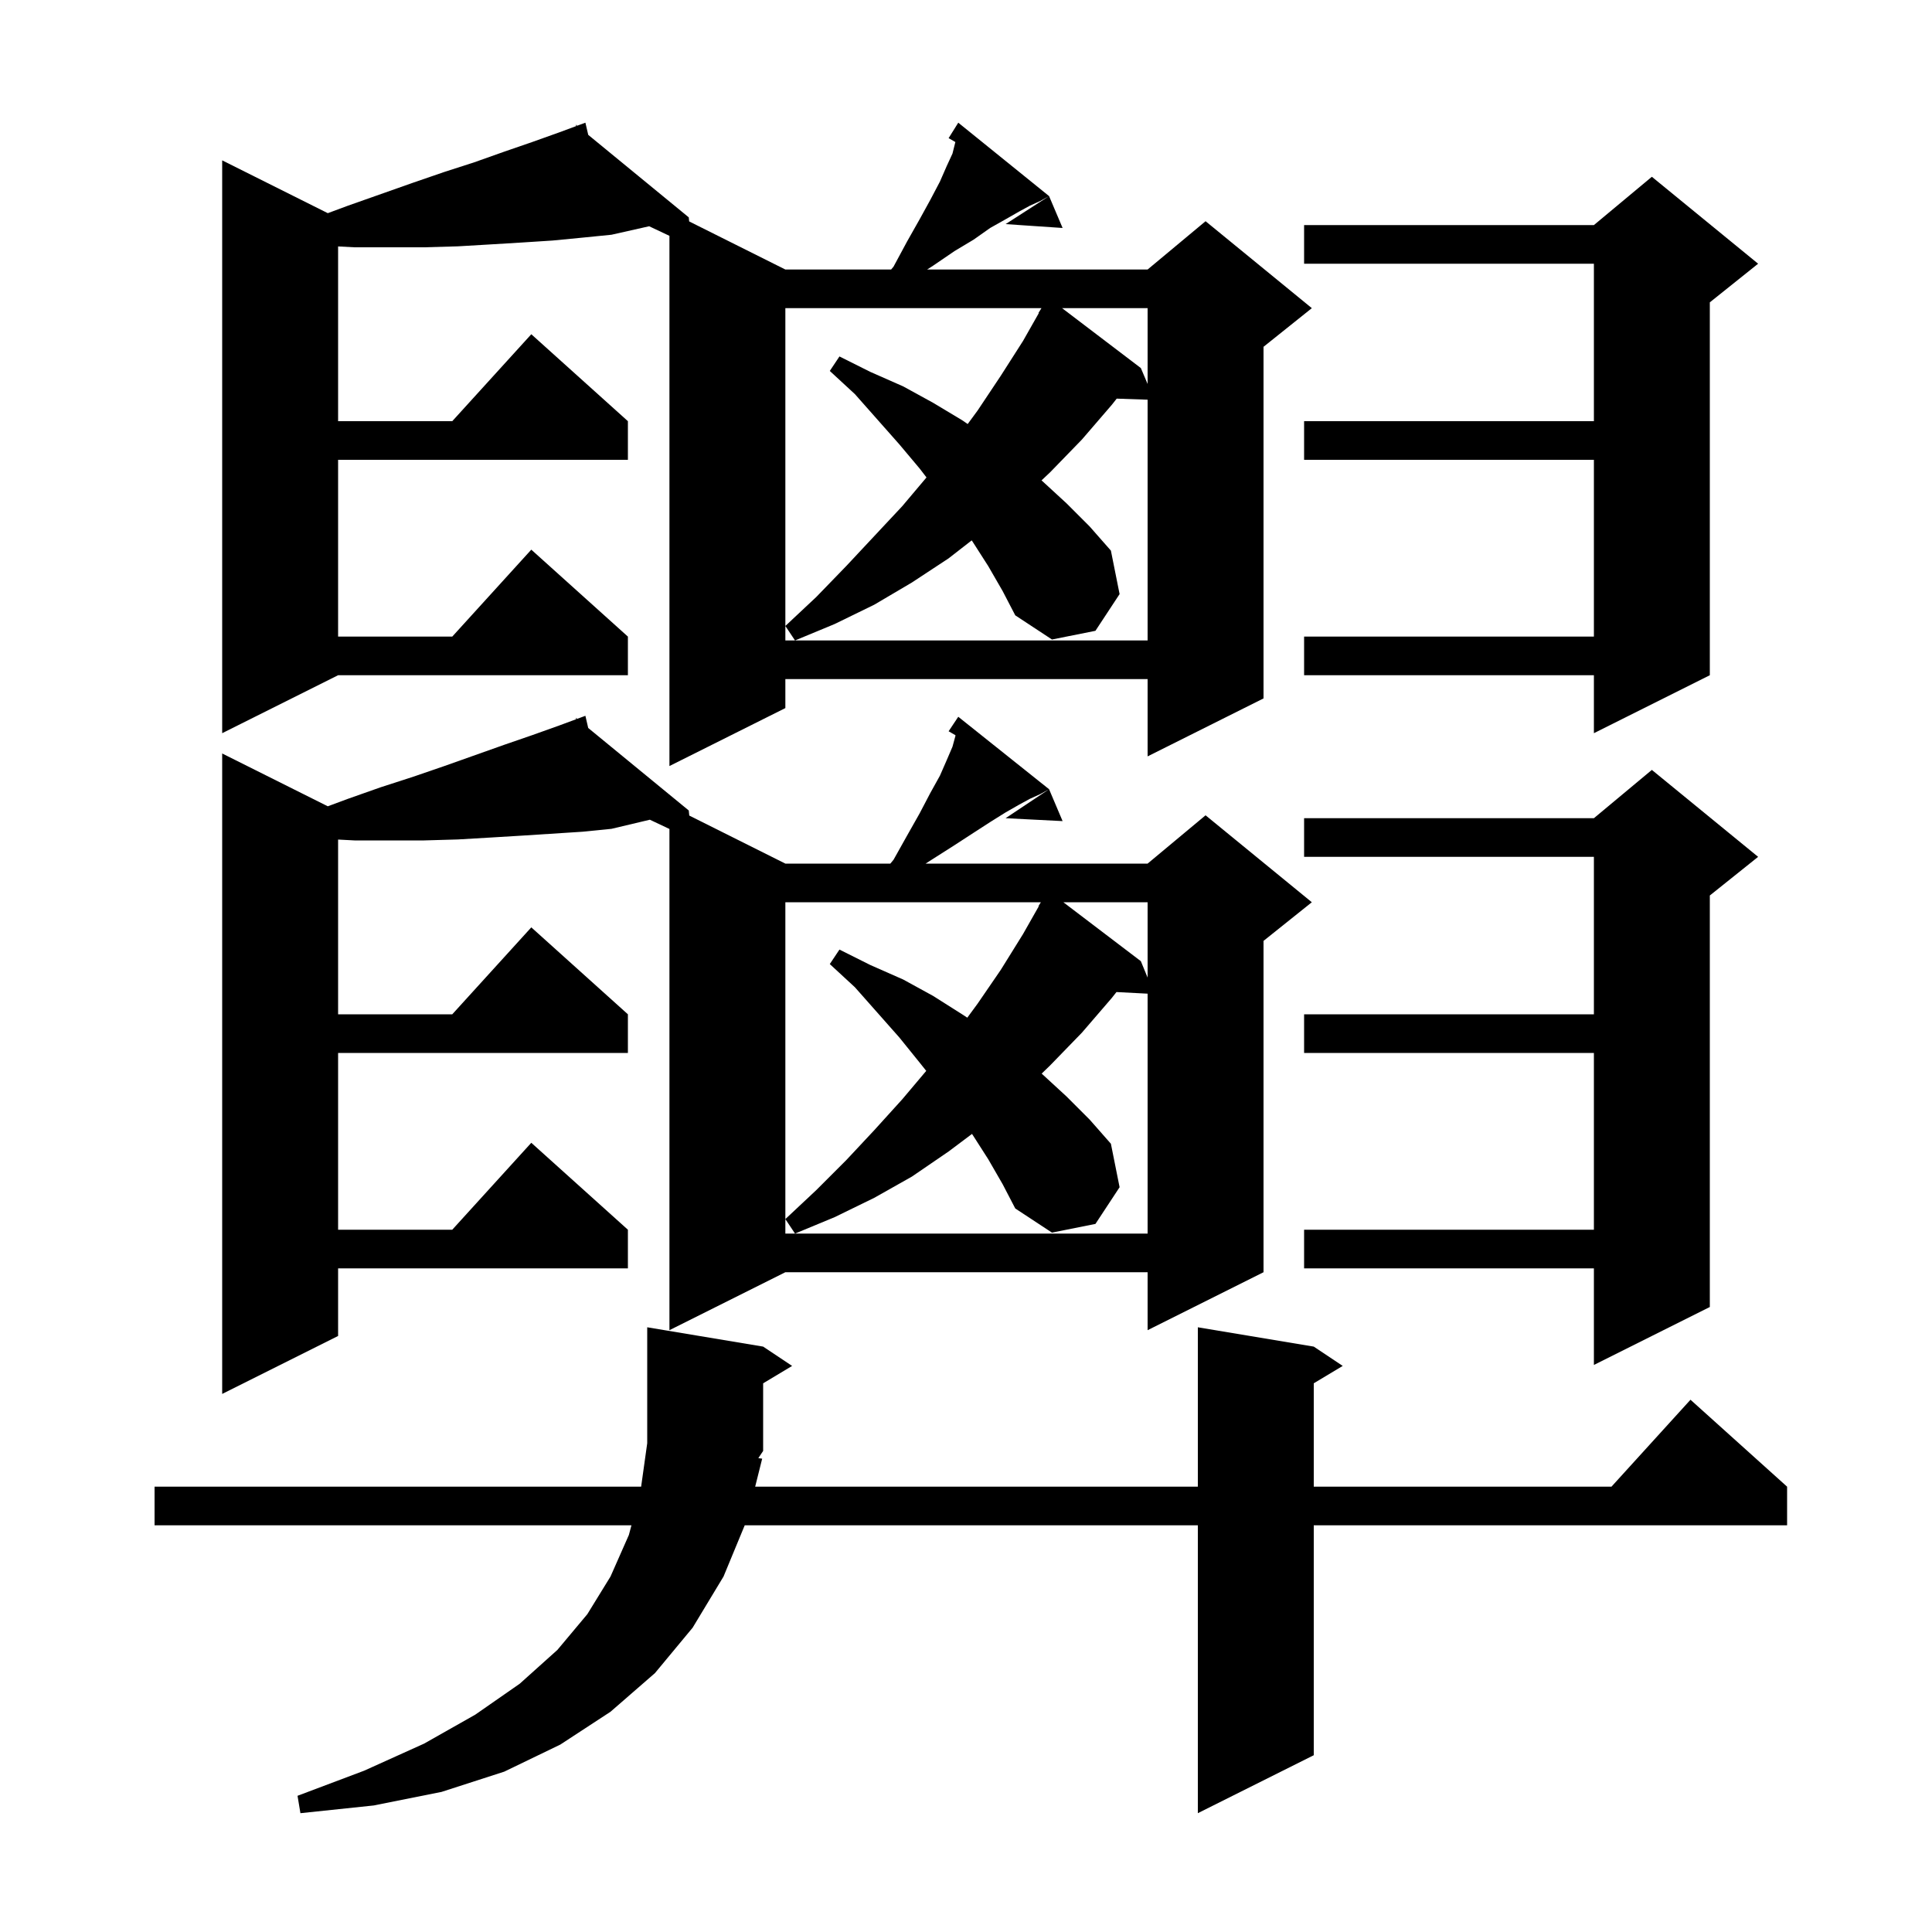 <svg xmlns="http://www.w3.org/2000/svg" xmlns:xlink="http://www.w3.org/1999/xlink" version="1.1" baseProfile="full" viewBox="0 0 200 200" width="200" height="200"><g fill="currentColor"><path d="M 78.9 151.0 L 78.175 153.9 L 124.0 153.9 L 124.0 137.4 L 136.0 139.4 L 139.0 141.4 L 136.0 143.2 L 136.0 153.9 L 166.818 153.9 L 175.0 144.9 L 185.0 153.9 L 185.0 157.9 L 136.0 157.9 L 136.0 181.7 L 124.0 187.7 L 124.0 157.9 L 77.093 157.9 L 74.9 163.2 L 71.7 168.5 L 67.8 173.2 L 63.2 177.2 L 58.0 180.6 L 52.2 183.4 L 45.7 185.5 L 38.7 186.9 L 31.1 187.7 L 30.8 185.9 L 37.7 183.3 L 43.9 180.5 L 49.2 177.5 L 53.8 174.3 L 57.7 170.8 L 60.8 167.1 L 63.2 163.2 L 65.1 158.9 L 65.367 157.9 L 16.0 157.9 L 16.0 153.9 L 66.37 153.9 L 67.0 149.4 L 67.0 137.4 L 79.0 139.4 L 82.0 141.4 L 79.0 143.2 L 79.0 150.2 L 78.502 150.947 Z M 60.891 75.359 L 71.3 83.9 L 71.353 84.426 L 81.3 89.4 L 92.167 89.4 L 92.5 89.0 L 93.9 86.5 L 95.2 84.2 L 96.3 82.1 L 97.3 80.3 L 98.0 78.7 L 98.6 77.3 L 98.9 76.2 L 98.91 76.11 L 98.2 75.7 L 98.718 74.924 L 98.7 74.9 L 98.723 74.916 L 99.2 74.2 L 108.6 81.7 L 107.7 82.2 L 106.6 82.7 L 105.5 83.3 L 104.1 84.1 L 102.5 85.1 L 100.8 86.2 L 98.8 87.5 L 96.6 88.9 L 95.819 89.4 L 118.8 89.4 L 124.8 84.4 L 135.8 93.4 L 130.8 97.4 L 130.8 131.7 L 118.8 137.7 L 118.8 131.7 L 81.3 131.7 L 69.3 137.7 L 69.3 85.814 L 67.273 84.857 L 63.3 85.8 L 60.3 86.1 L 54.1 86.5 L 50.8 86.7 L 47.4 86.9 L 43.9 87.0 L 36.7 87.0 L 35.0 86.911 L 35.0 105.0 L 46.818 105.0 L 55.0 96.0 L 65.0 105.0 L 65.0 109.0 L 35.0 109.0 L 35.0 127.3 L 46.818 127.3 L 55.0 118.3 L 65.0 127.3 L 65.0 131.3 L 35.0 131.3 L 35.0 138.3 L 23.0 144.3 L 23.0 78.0 L 33.934 83.467 L 36.0 82.7 L 39.4 81.5 L 42.8 80.4 L 46.0 79.3 L 52.2 77.1 L 55.1 76.1 L 57.9 75.1 L 59.649 74.452 L 59.6 74.3 L 59.743 74.417 L 60.6 74.1 Z M 182.0 88.7 L 177.0 92.7 L 177.0 135.3 L 165.0 141.3 L 165.0 131.3 L 135.0 131.3 L 135.0 127.3 L 165.0 127.3 L 165.0 109.0 L 135.0 109.0 L 135.0 105.0 L 165.0 105.0 L 165.0 88.7 L 135.0 88.7 L 135.0 84.7 L 165.0 84.7 L 171.0 79.7 Z M 102.3 120.0 L 100.7 117.5 L 100.621 117.384 L 98.2 119.2 L 94.4 121.8 L 90.5 124.0 L 86.4 126.0 L 82.3 127.7 L 81.3 126.2 L 84.5 123.2 L 87.6 120.1 L 90.5 117.0 L 93.4 113.8 L 95.884 110.856 L 95.2 110.0 L 93.1 107.4 L 88.5 102.2 L 85.9 99.8 L 86.9 98.3 L 90.1 99.9 L 93.5 101.4 L 96.6 103.1 L 99.6 105.0 L 100.134 105.35 L 101.2 103.9 L 103.6 100.4 L 105.9 96.7 L 107.535 93.819 L 107.5 93.8 L 107.75 93.4 L 81.3 93.4 L 81.3 127.7 L 118.8 127.7 L 118.8 102.864 L 115.576 102.697 L 115.1 103.3 L 112.0 106.9 L 108.7 110.3 L 107.832 111.142 L 107.9 111.2 L 110.4 113.5 L 112.8 115.9 L 115.0 118.4 L 115.9 122.9 L 113.4 126.7 L 108.9 127.6 L 105.1 125.1 L 103.8 122.6 Z M 110.078 93.4 L 118.1 99.5 L 118.8 101.2 L 118.8 93.4 Z M 110.0 85.0 L 104.1 84.7 L 108.6 81.7 Z M 108.6 20.3 L 107.7 20.8 L 106.6 21.3 L 105.5 21.9 L 104.1 22.7 L 102.5 23.6 L 100.8 24.8 L 98.8 26.0 L 96.6 27.5 L 95.975 27.9 L 118.8 27.9 L 124.8 22.9 L 135.8 31.9 L 130.8 35.9 L 130.8 72.3 L 118.8 78.3 L 118.8 70.3 L 81.3 70.3 L 81.3 73.3 L 69.3 79.3 L 69.3 24.414 L 67.2 23.422 L 63.3 24.3 L 60.3 24.6 L 57.2 24.9 L 54.1 25.1 L 50.8 25.3 L 47.4 25.5 L 43.9 25.6 L 36.7 25.6 L 35.0 25.511 L 35.0 43.6 L 46.818 43.6 L 55.0 34.6 L 65.0 43.6 L 65.0 47.6 L 35.0 47.6 L 35.0 65.9 L 46.818 65.9 L 55.0 56.9 L 65.0 65.9 L 65.0 69.9 L 35.0 69.9 L 23.0 75.9 L 23.0 16.6 L 33.934 22.067 L 36.0 21.3 L 42.8 18.9 L 46.0 17.8 L 49.1 16.8 L 52.2 15.7 L 55.1 14.7 L 57.9 13.7 L 59.649 13.052 L 59.6 12.9 L 59.743 13.017 L 60.6 12.7 L 60.894 13.961 L 71.3 22.5 L 71.342 22.921 L 81.3 27.9 L 92.25 27.9 L 92.5 27.6 L 93.9 25.0 L 95.2 22.7 L 96.3 20.7 L 97.3 18.8 L 98.0 17.2 L 98.6 15.9 L 98.899 14.703 L 98.2 14.3 L 99.2 12.7 Z M 182.0 27.3 L 177.0 31.3 L 177.0 69.9 L 165.0 75.9 L 165.0 69.9 L 135.0 69.9 L 135.0 65.9 L 165.0 65.9 L 165.0 47.6 L 135.0 47.6 L 135.0 43.6 L 165.0 43.6 L 165.0 27.3 L 135.0 27.3 L 135.0 23.3 L 165.0 23.3 L 171.0 18.3 Z M 102.3 58.6 L 100.7 56.1 L 100.591 55.94 L 98.2 57.8 L 94.4 60.3 L 90.5 62.6 L 86.4 64.6 L 82.3 66.3 L 81.3 64.8 L 84.5 61.8 L 87.6 58.6 L 93.4 52.4 L 95.911 49.424 L 95.2 48.5 L 93.1 46.0 L 88.5 40.8 L 85.9 38.4 L 86.9 36.9 L 90.1 38.5 L 93.5 40.0 L 96.6 41.7 L 99.6 43.5 L 100.174 43.896 L 101.2 42.5 L 103.6 38.9 L 105.9 35.3 L 107.535 32.419 L 107.5 32.4 L 107.812 31.9 L 81.3 31.9 L 81.3 66.3 L 118.8 66.3 L 118.8 41.376 L 115.601 41.266 L 115.1 41.9 L 112.0 45.5 L 108.7 48.9 L 107.817 49.73 L 107.9 49.8 L 110.4 52.1 L 112.8 54.5 L 115.0 57.0 L 115.9 61.5 L 113.4 65.3 L 108.9 66.2 L 105.1 63.7 L 103.8 61.2 Z M 109.947 31.9 L 118.1 38.1 L 118.8 39.75 L 118.8 31.9 Z M 110.0 23.6 L 104.1 23.2 L 108.6 20.3 Z "/></g></svg>